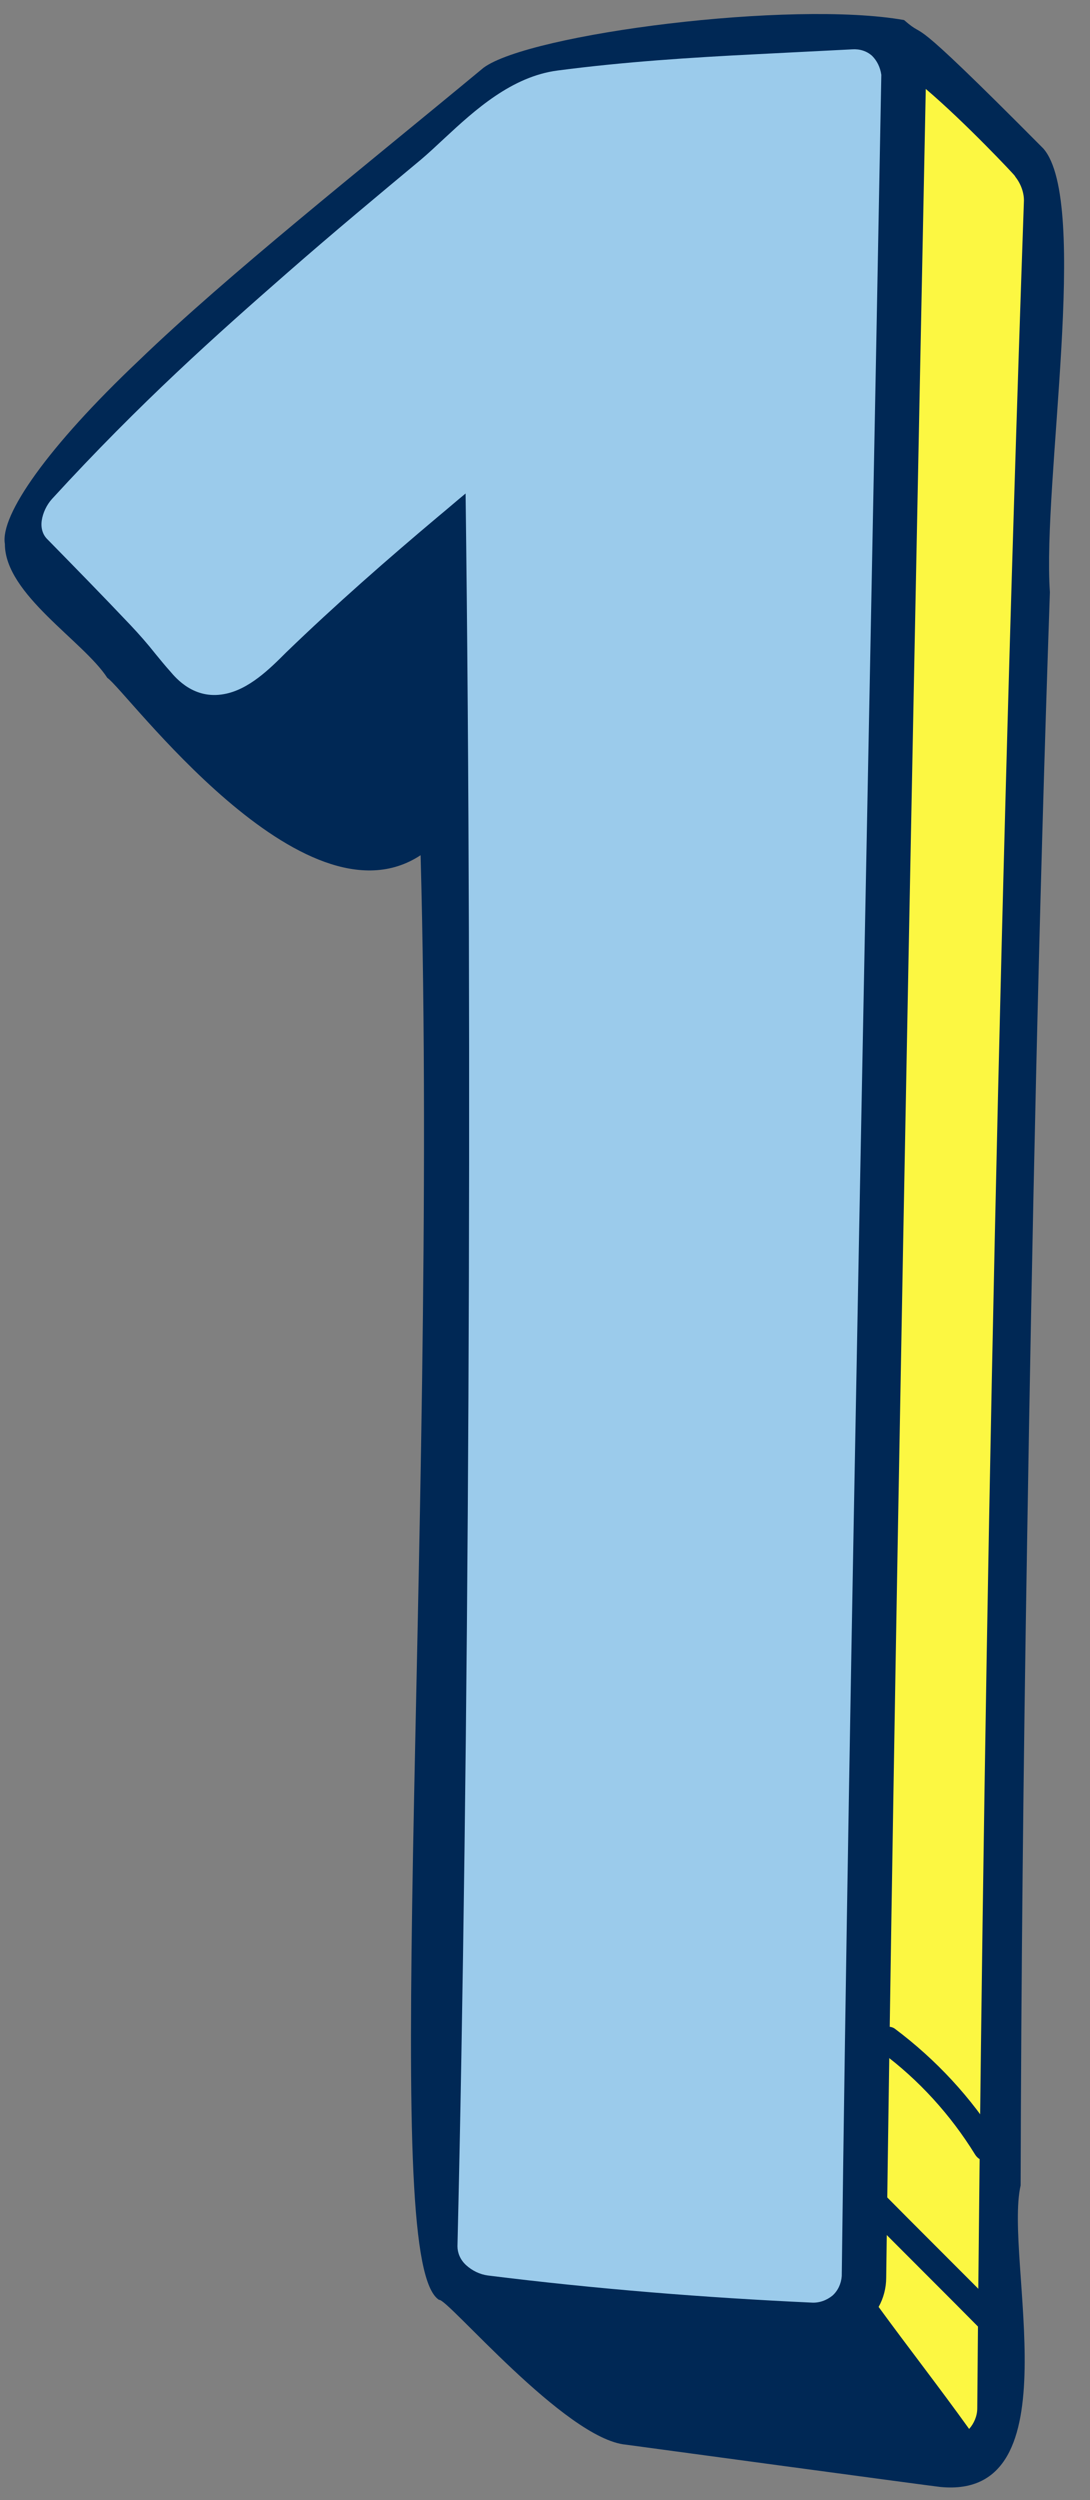 <?xml version="1.0" encoding="UTF-8" standalone="no"?><svg xmlns="http://www.w3.org/2000/svg" xmlns:xlink="http://www.w3.org/1999/xlink" fill="#002855" height="461" preserveAspectRatio="xMidYMid meet" version="1" viewBox="118.7 30.7 201.1 461.0" width="201.1" zoomAndPan="magnify"><rect x="118.7" y="30.7" width="201.1" height="461.0" fill="#808080" stroke="none"/><g><g><g id="change1_1"><path d="M311.2,58.1c-26.9-27.1-20.8-19.4-25.7-23.7c-20.8-3.7-69.1,2.5-77.6,8.8c-22.8,18.9-47.1,38.1-63.6,54 c-16.8,15.9-25.6,28.5-24.7,33.8c0,9.3,14.5,17.9,18.9,24.7c3.4,2.2,36.1,47,57.8,32.7c1.7,62.5-0.5,134.6-1.4,184.1 c-0.9,50.7-0.5,78.9,4.8,82.3c1.4-0.5,23.3,25.7,34.5,26.7c0,0,56.1,7.6,58,7.8c24.8,2.4,11.7-42.1,14.8-55.6 c0.1-38,0.5-77.2,1.2-118.9c0.9-55.7,2.1-114,4.2-174.9C311,119.6,319.8,68,311.2,58.1z"/></g><g id="change2_1"><path d="M279.6,41c-1-0.9-2.3-1.3-3.7-1.2c-5.9,0.3-11.8,0.6-17.7,0.9c-12,0.6-24.4,1.4-36.6,3 c-8.5,1.1-15.3,7.3-20.9,12.5c-1.5,1.4-3,2.8-4.3,3.9c-7.8,6.5-16,13.3-24.8,21c-12.8,11.2-27,23.8-43.3,41.6 c-1,1.1-1.7,2.6-1.9,4c-0.2,1.4,0.2,2.6,1,3.4c5,5.1,10.1,10.3,15.4,15.9c1.6,1.7,3.1,3.4,4.6,5.3c0.9,1.1,1.8,2.2,2.7,3.2 c1.1,1.3,4.4,5.2,9.9,4.2c4.6-0.8,8.5-4.7,11.5-7.7c9-8.7,18.7-17.2,28.1-25.1c1.7-1.4,3.3-2.8,5-4.2 c1.3,101.2,0.6,235.5-1.5,323.2c0,1.2,0.5,2.5,1.6,3.5c1.1,1,2.5,1.7,4,1.9c20,2.5,40.2,4.1,59.7,5c1.4,0.1,2.8-0.4,3.9-1.3 c1-0.9,1.6-2.2,1.7-3.6c1.3-107.6,4.8-269.8,7.3-405.9C281.1,43.1,280.5,41.9,279.6,41z" fill="#9bcbeb"/></g><g id="change3_1"><path d="M280.8,456.1c5.4,7.4,11.1,14.7,16.7,22.5c0.9-1,1.5-2.4,1.5-3.8c0.9-113.3,3.4-257.3,8.6-406.8 c0.1-1.6-0.5-3.3-1.5-4.6c-0.1-0.1-0.1-0.2-0.2-0.3c0-0.1-9.1-9.8-16.4-16c-2.8,138.8-5.9,294.4-7.3,403.6 C282.2,452.6,281.7,454.5,280.8,456.1z" fill="#fcf742"/></g></g><g id="change1_3"><path d="M276.8,437.3c8,8.1,16.1,16.1,24.1,24.2c2.3,2.3,5.8-1.3,3.5-3.5c-8-8.1-16.1-16.1-24.1-24.2 C278,431.5,274.5,435,276.8,437.3L276.8,437.3z"/></g><g id="change1_2"><path d="M281.3,409.1c6.9,5.1,12.8,11.6,17.3,18.9c1.7,2.7,6,0.2,4.3-2.5c-5-8-11.5-15-19.1-20.7c-1.1-0.8-2.8-0.2-3.4,0.9 C279.6,406.9,280.2,408.3,281.3,409.1L281.3,409.1z"/></g></g></svg>